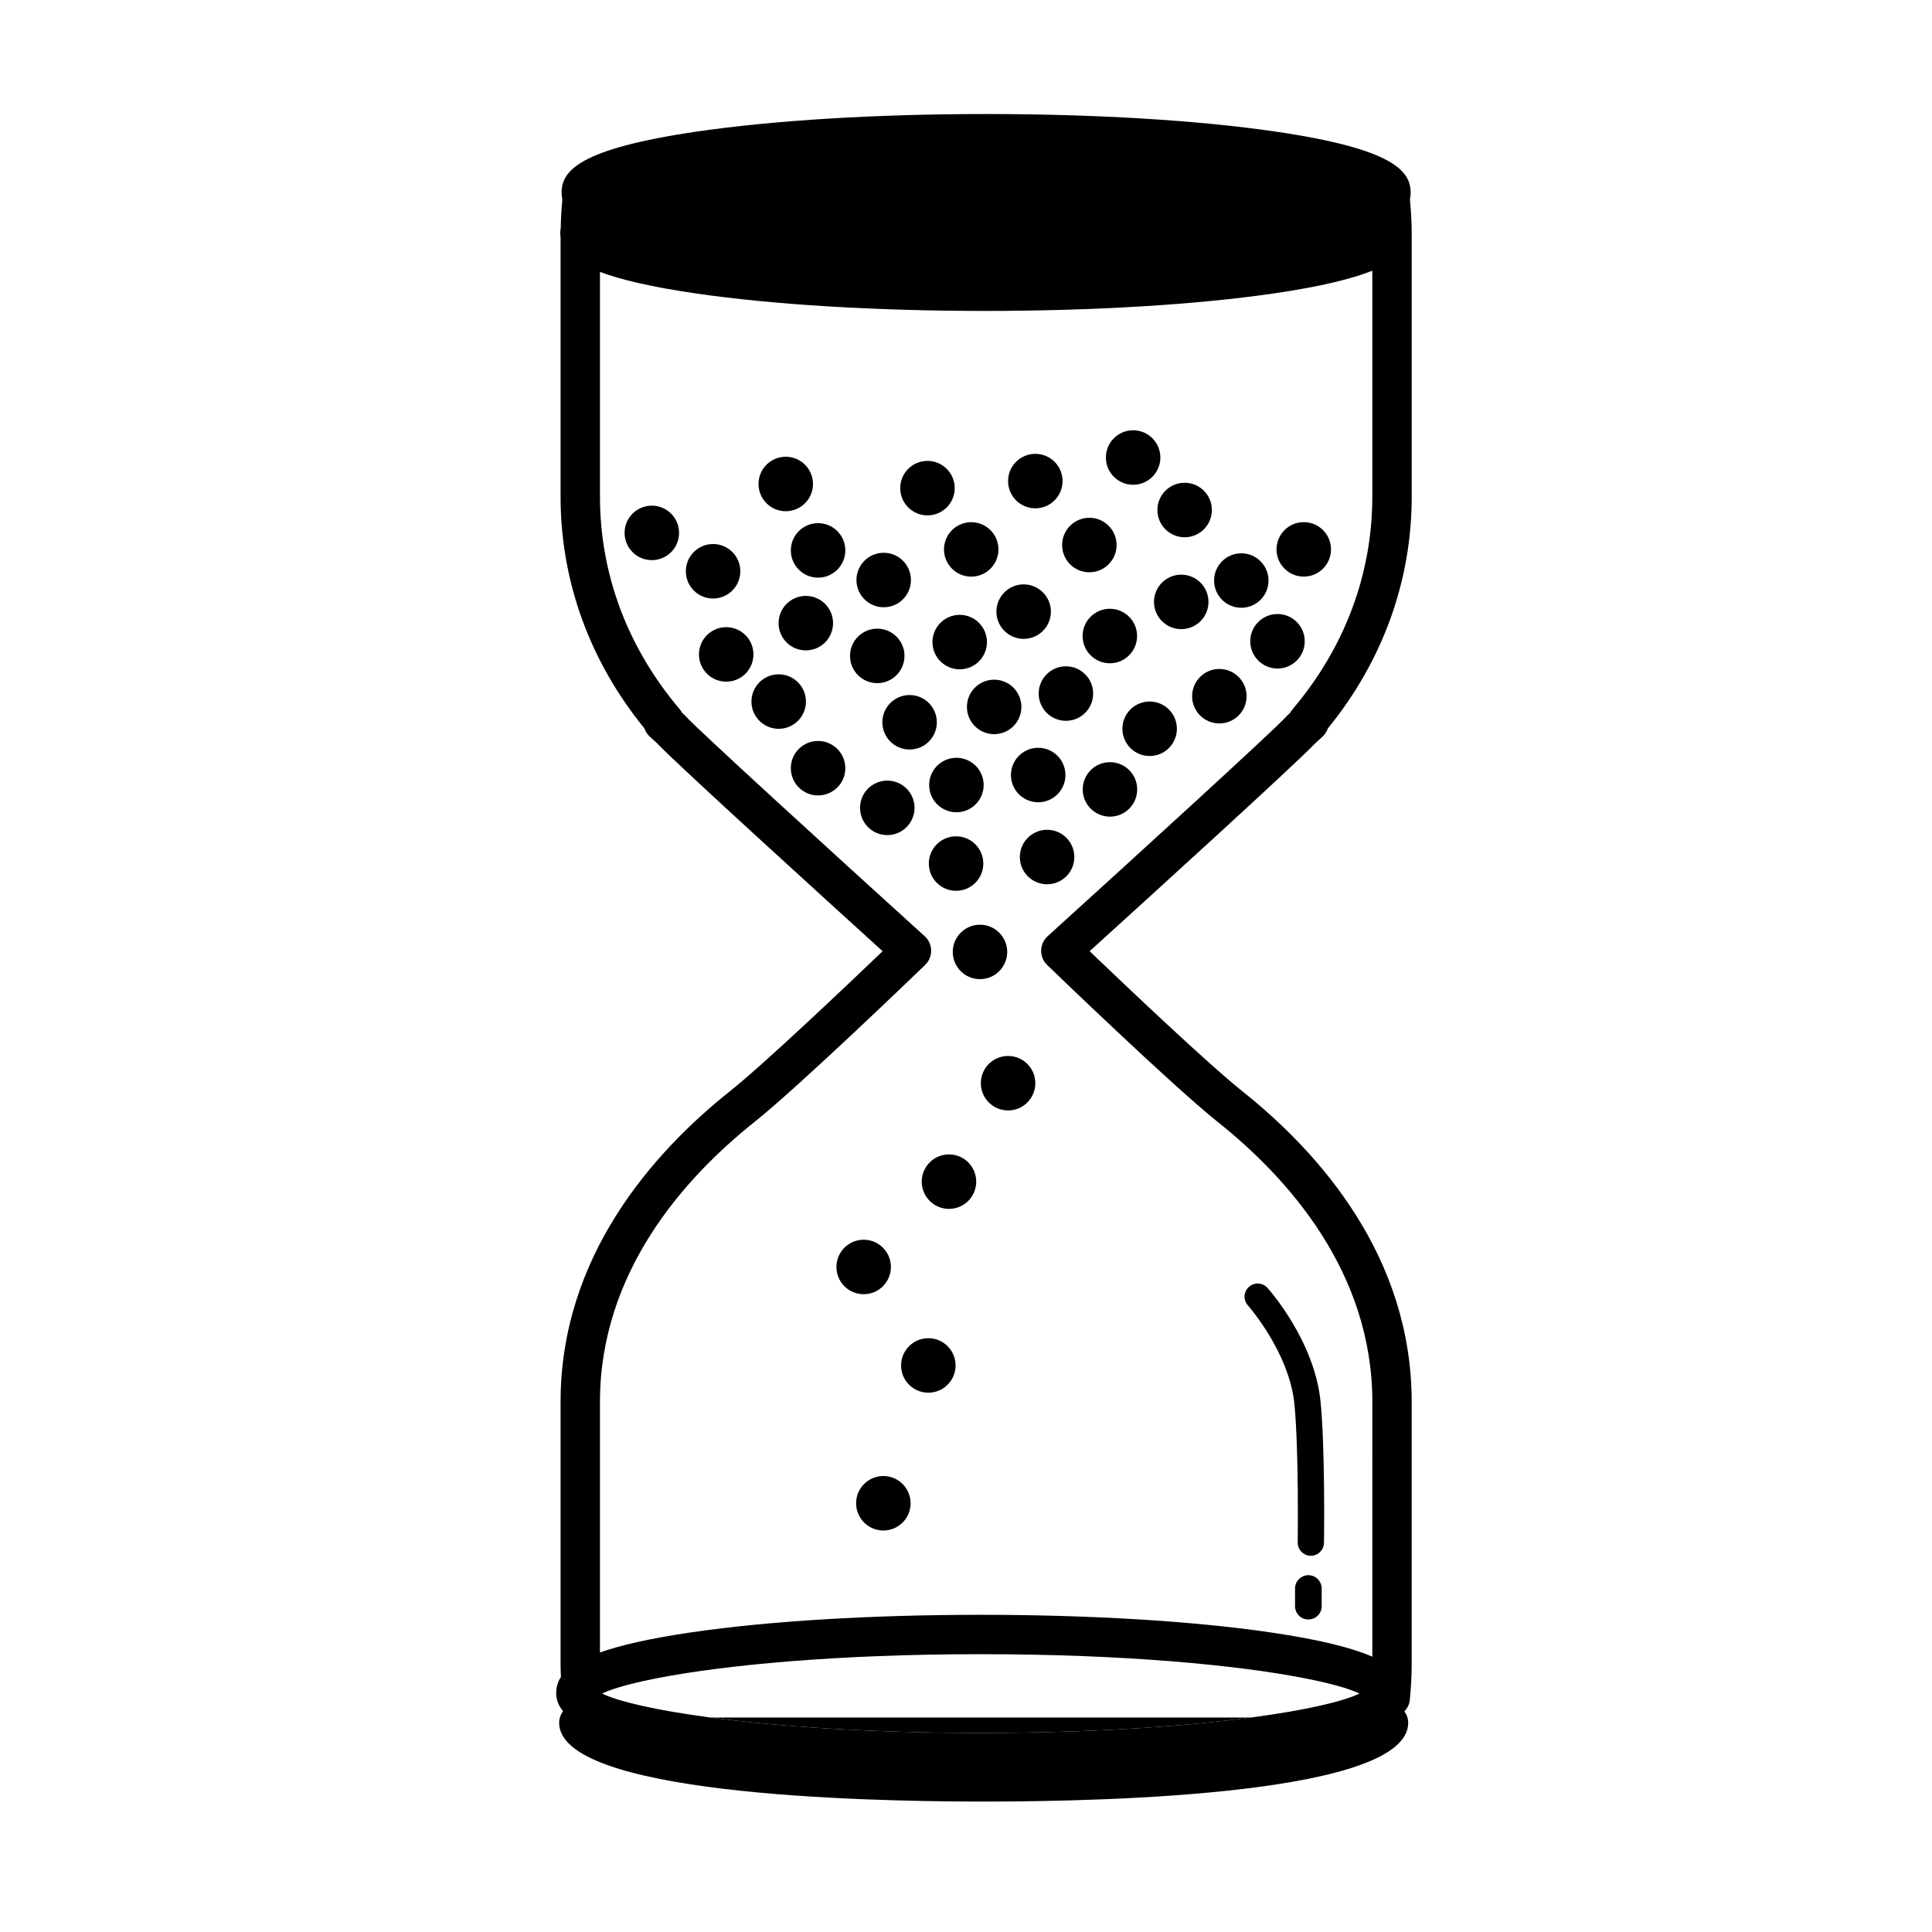 <?xml version="1.0" encoding="UTF-8"?>
<!-- Uploaded to: ICON Repo, www.svgrepo.com, Generator: ICON Repo Mixer Tools -->
<svg fill="#000000" width="800px" height="800px" version="1.1" viewBox="144 144 512 512" xmlns="http://www.w3.org/2000/svg">
 <g>
  <path d="m404.59 372.85c0 3.988-3.234 7.223-7.223 7.223-3.984 0-7.219-3.234-7.219-7.223 0-3.984 3.234-7.219 7.219-7.219 3.988 0 7.223 3.234 7.223 7.219"/>
  <path d="m428.71 371.12c0 3.988-3.234 7.219-7.223 7.219-3.984 0-7.219-3.231-7.219-7.219s3.234-7.219 7.219-7.219c3.988 0 7.223 3.231 7.223 7.219"/>
  <path d="m404.68 352.04c0 3.988-3.234 7.223-7.223 7.223-3.984 0-7.219-3.234-7.219-7.223 0-3.984 3.234-7.219 7.219-7.219 3.988 0 7.223 3.234 7.223 7.219"/>
  <path d="m386.36 358.09c0 3.988-3.231 7.223-7.219 7.223s-7.219-3.234-7.219-7.223c0-3.984 3.231-7.219 7.219-7.219s7.219 3.234 7.219 7.219"/>
  <path d="m392.27 335.41c0 3.988-3.231 7.219-7.219 7.219-3.988 0-7.219-3.231-7.219-7.219 0-3.988 3.231-7.219 7.219-7.219 3.988 0 7.219 3.231 7.219 7.219"/>
  <path d="m426.35 349.39c0 3.988-3.231 7.219-7.219 7.219-3.988 0-7.219-3.231-7.219-7.219s3.231-7.219 7.219-7.219c3.988 0 7.219 3.231 7.219 7.219"/>
  <path d="m445.37 353.2c0 3.988-3.231 7.219-7.219 7.219-3.988 0-7.219-3.231-7.219-7.219 0-3.988 3.231-7.219 7.219-7.219 3.988 0 7.219 3.231 7.219 7.219"/>
  <path d="m357.58 329.92c0 3.988-3.231 7.223-7.219 7.223s-7.219-3.234-7.219-7.223c0-3.984 3.231-7.219 7.219-7.219s7.219 3.234 7.219 7.219"/>
  <path d="m368.02 347.58c0 3.984-3.234 7.219-7.223 7.219-3.984 0-7.219-3.234-7.219-7.219 0-3.988 3.234-7.219 7.219-7.219 3.988 0 7.223 3.231 7.223 7.219"/>
  <path d="m383.7 317.82c0 3.988-3.231 7.219-7.219 7.219s-7.219-3.231-7.219-7.219c0-3.988 3.231-7.219 7.219-7.219s7.219 3.231 7.219 7.219"/>
  <path d="m414.68 331.34c0 3.988-3.234 7.219-7.219 7.219-3.988 0-7.219-3.231-7.219-7.219 0-3.988 3.231-7.219 7.219-7.219 3.984 0 7.219 3.231 7.219 7.219"/>
  <path d="m433.7 327.8c0 3.988-3.231 7.223-7.219 7.223s-7.219-3.234-7.219-7.223c0-3.984 3.231-7.219 7.219-7.219s7.219 3.234 7.219 7.219"/>
  <path d="m364.77 309.14c0 3.988-3.231 7.219-7.219 7.219s-7.219-3.231-7.219-7.219 3.231-7.219 7.219-7.219 7.219 3.231 7.219 7.219"/>
  <path d="m405.55 314.16c0 3.988-3.231 7.219-7.219 7.219-3.988 0-7.219-3.231-7.219-7.219 0-3.988 3.231-7.219 7.219-7.219 3.988 0 7.219 3.231 7.219 7.219"/>
  <path d="m422.5 306.09c0 3.984-3.234 7.219-7.223 7.219-3.984 0-7.219-3.234-7.219-7.219 0-3.988 3.234-7.223 7.219-7.223 3.988 0 7.223 3.234 7.223 7.223"/>
  <path d="m445.34 312.55c0 3.988-3.231 7.223-7.219 7.223-3.988 0-7.219-3.234-7.219-7.223 0-3.984 3.231-7.219 7.219-7.219 3.988 0 7.219 3.234 7.219 7.219"/>
  <path d="m496.73 289.59c0 3.988-3.231 7.219-7.219 7.219s-7.219-3.231-7.219-7.219 3.231-7.219 7.219-7.219 7.219 3.231 7.219 7.219"/>
  <path d="m455.89 337.13c0 3.988-3.234 7.219-7.219 7.219-3.988 0-7.223-3.231-7.223-7.219 0-3.988 3.234-7.219 7.223-7.219 3.984 0 7.219 3.231 7.219 7.219"/>
  <path d="m439.91 288.44c0 3.984-3.231 7.219-7.219 7.219-3.988 0-7.219-3.234-7.219-7.219 0-3.988 3.231-7.223 7.219-7.223 3.988 0 7.219 3.234 7.219 7.223"/>
  <path d="m408.6 289.6c0 3.984-3.231 7.215-7.215 7.215-3.984 0-7.215-3.231-7.215-7.215s3.231-7.215 7.215-7.215c3.984 0 7.215 3.231 7.215 7.215"/>
  <path d="m425.59 271.49c0 3.988-3.234 7.219-7.223 7.219-3.984 0-7.219-3.231-7.219-7.219 0-3.988 3.234-7.219 7.219-7.219 3.988 0 7.223 3.231 7.223 7.219"/>
  <path d="m464.26 303.51c0 3.988-3.231 7.219-7.219 7.219-3.988 0-7.219-3.231-7.219-7.219 0-3.984 3.231-7.219 7.219-7.219 3.988 0 7.219 3.234 7.219 7.219"/>
  <path d="m474.36 328.5c0 3.984-3.231 7.219-7.219 7.219s-7.219-3.234-7.219-7.219c0-3.988 3.231-7.219 7.219-7.219s7.219 3.231 7.219 7.219"/>
  <path d="m397.01 273.36c0 3.988-3.234 7.223-7.219 7.223-3.988 0-7.223-3.234-7.223-7.223 0-3.984 3.234-7.219 7.223-7.219 3.984 0 7.219 3.234 7.219 7.219"/>
  <path d="m465.16 279.16c0 3.988-3.231 7.219-7.219 7.219-3.988 0-7.219-3.231-7.219-7.219 0-3.988 3.231-7.219 7.219-7.219 3.988 0 7.219 3.231 7.219 7.219"/>
  <path d="m397.24 505.86c0 3.984-3.234 7.219-7.219 7.219-3.988 0-7.223-3.234-7.223-7.219 0-3.988 3.234-7.223 7.223-7.223 3.984 0 7.219 3.234 7.219 7.223"/>
  <path d="m480.17 297.85c0 3.984-3.227 7.215-7.211 7.215-3.988 0-7.215-3.231-7.215-7.215s3.227-7.215 7.215-7.215c3.984 0 7.211 3.231 7.211 7.215"/>
  <path d="m451.51 265.25c0 3.984-3.231 7.219-7.219 7.219-3.988 0-7.219-3.234-7.219-7.219 0-3.988 3.231-7.223 7.219-7.223 3.988 0 7.219 3.234 7.219 7.223"/>
  <path d="m343.67 317.43c0 3.984-3.231 7.219-7.219 7.219s-7.219-3.234-7.219-7.219c0-3.988 3.231-7.223 7.219-7.223s7.219 3.234 7.219 7.223"/>
  <path d="m368.02 289.86c0 3.988-3.234 7.223-7.223 7.223-3.984 0-7.219-3.234-7.219-7.223 0-3.984 3.234-7.219 7.219-7.219 3.988 0 7.223 3.234 7.223 7.219"/>
  <path d="m340.19 295.39c0 3.988-3.234 7.223-7.219 7.223-3.988 0-7.219-3.234-7.219-7.223 0-3.984 3.231-7.219 7.219-7.219 3.984 0 7.219 3.234 7.219 7.219"/>
  <path d="m359.45 272.26c0 3.988-3.231 7.219-7.219 7.219-3.988 0-7.219-3.231-7.219-7.219s3.231-7.219 7.219-7.219c3.988 0 7.219 3.231 7.219 7.219"/>
  <path d="m385.41 297.71c0 3.988-3.234 7.219-7.219 7.219-3.988 0-7.223-3.231-7.223-7.219 0-3.988 3.234-7.219 7.223-7.219 3.984 0 7.219 3.231 7.219 7.219"/>
  <path d="m323.96 285.22c0 3.988-3.231 7.223-7.219 7.223s-7.219-3.234-7.219-7.223c0-3.984 3.231-7.219 7.219-7.219s7.219 3.234 7.219 7.219"/>
  <path d="m385.32 542.38c0 3.988-3.234 7.219-7.223 7.219-3.984 0-7.219-3.231-7.219-7.219s3.234-7.219 7.219-7.219c3.988 0 7.223 3.231 7.223 7.219"/>
  <path d="m418.37 431.06c0 3.988-3.231 7.219-7.219 7.219-3.988 0-7.219-3.231-7.219-7.219 0-3.988 3.231-7.219 7.219-7.219 3.988 0 7.219 3.231 7.219 7.219"/>
  <path d="m489.77 313.94c0 3.988-3.231 7.223-7.219 7.223s-7.219-3.234-7.219-7.223c0-3.984 3.231-7.219 7.219-7.219s7.219 3.234 7.219 7.219"/>
  <path d="m410.92 396.27c0 3.988-3.231 7.215-7.215 7.215s-7.215-3.227-7.215-7.215c0-3.984 3.231-7.211 7.215-7.211s7.215 3.227 7.215 7.211"/>
  <path d="m380.1 479.76c0 3.988-3.231 7.219-7.219 7.219-3.988 0-7.219-3.231-7.219-7.219s3.231-7.219 7.219-7.219c3.988 0 7.219 3.231 7.219 7.219"/>
  <path d="m402.71 457.15c0 3.984-3.234 7.219-7.219 7.219-3.988 0-7.223-3.234-7.223-7.219 0-3.988 3.234-7.223 7.223-7.223 3.984 0 7.219 3.234 7.219 7.223"/>
  <path d="m403.92 603.25c29.535 0 53.973-1.738 71.641-4.09h-143.28c17.66 2.352 42.105 4.09 71.637 4.09z"/>
  <path d="m492.48 341.05 2.004-1.848c0.66-0.605 1.137-1.352 1.406-2.156 14.555-17.879 22.227-39.082 22.227-61.449v-69.523c0-2.902-0.156-5.914-0.469-9.191 0.121-0.594 0.191-1.195 0.191-1.789 0-5.707-4.344-11.629-35.891-16.234-20.5-2.992-47.711-4.641-76.613-4.641-28.898 0-56.109 1.648-76.621 4.641-31.543 4.606-35.891 10.52-35.891 16.234 0 0.594 0.074 1.195 0.203 1.789-0.258 2.68-0.387 5.211-0.434 7.688-0.055 0.316-0.137 0.625-0.137 0.957 0 0.434 0.035 0.863 0.102 1.301v68.766c0 22.371 7.672 43.574 22.227 61.449 0.273 0.805 0.746 1.551 1.402 2.156l2.012 1.848c4.934 5.262 45.691 42.316 59.703 55.031-9.129 8.742-31.32 29.836-40.473 37.117-20.465 16.309-44.871 43.828-44.871 82.324v69.531c0 1.113 0.047 2.238 0.09 3.371-0.953 1.465-1.25 2.941-1.25 4.394 0 1.699 0.648 3.234 1.82 4.66-0.645 0.867-1.039 1.934-1.039 3.09 0 18.832 78.68 20.871 112.51 20.871 33.824 0 112.5-2.035 112.5-20.871 0-1.148-0.387-2.188-1.02-3.039 0.789-0.801 1.336-1.859 1.449-3.066 0.328-3.371 0.488-6.445 0.488-9.406l0.004-69.535c0-38.496-24.406-66.016-44.875-82.324-9.145-7.281-31.344-28.375-40.473-37.117 14.023-12.707 54.77-49.75 59.715-55.027zm-16.926 258.11c-17.668 2.352-42.102 4.09-71.641 4.09-29.539 0-53.977-1.738-71.641-4.09-14.438-1.918-24.359-4.238-28.719-6.352 2.746-1.324 7.766-2.734 14.676-4.082 17.422-3.402 47.23-6.352 85.684-6.352 38.445 0 68.266 2.953 85.688 6.352 6.902 1.344 11.922 2.754 14.672 4.082-4.359 2.113-14.277 4.43-28.719 6.352zm40.562-4.453c0.195-0.605 0.309-1.238 0.309-1.898-0.004 0.656-0.121 1.281-0.309 1.898zm-0.852 1.816c0.344-0.555 0.605-1.117 0.805-1.703-0.188 0.586-0.461 1.145-0.805 1.703zm-29.367-263.6-0.648 0.59c-0.121 0.117-0.238 0.238-0.352 0.367-3.09 3.461-39.527 36.711-63.262 58.227-1.066 0.969-1.691 2.336-1.715 3.777-0.031 1.445 0.543 2.832 1.586 3.84 1.355 1.309 33.25 32.094 45.238 41.625 18.68 14.887 40.941 39.832 40.941 74.172l-0.004 67.508c-5.336-2.309-13.785-4.504-27.156-6.453-20.5-2.992-47.715-4.637-76.613-4.637-28.902 0-56.113 1.641-76.621 4.637-11.211 1.637-18.93 3.445-24.293 5.344v-66.406c0-34.336 22.262-59.285 40.934-74.172 11.984-9.539 43.883-40.316 45.238-41.625 1.039-1.008 1.613-2.394 1.594-3.84-0.02-1.445-0.645-2.816-1.715-3.777-23.738-21.512-60.176-54.766-63.273-58.23-0.109-0.125-0.227-0.242-0.348-0.359l-0.645-0.594c-0.176-0.332-0.387-0.645-0.637-0.941-13.84-16.32-21.148-35.816-21.148-56.387v-59.539c5.387 2.035 13.418 3.965 25.352 5.707 20.504 2.992 47.715 4.641 76.621 4.641 28.898 0 56.113-1.648 76.613-4.641 12.52-1.828 20.707-3.871 26.094-6.012v59.844c0 20.57-7.309 40.074-21.148 56.387-0.25 0.301-0.461 0.617-0.633 0.949z"/>
  <path d="m491.39 556.3h-0.055c-1.918-0.031-3.449-1.605-3.43-3.535 0.004-0.23 0.328-24.129-0.855-36.52-1.328-13.824-12.234-26.168-12.34-26.289-1.285-1.438-1.164-3.641 0.266-4.918 1.43-1.285 3.629-1.164 4.918 0.273 0.504 0.559 12.535 14.117 14.082 30.273 1.23 12.773 0.91 36.293 0.898 37.281-0.039 1.906-1.59 3.434-3.484 3.434z"/>
  <path d="m494.26 569.66c0 1.945-1.582 3.523-3.527 3.523-1.953 0-3.535-1.578-3.535-3.523v-4.684c0-1.953 1.582-3.535 3.535-3.535 1.945 0 3.527 1.582 3.527 3.535z"/>
 </g>
</svg>